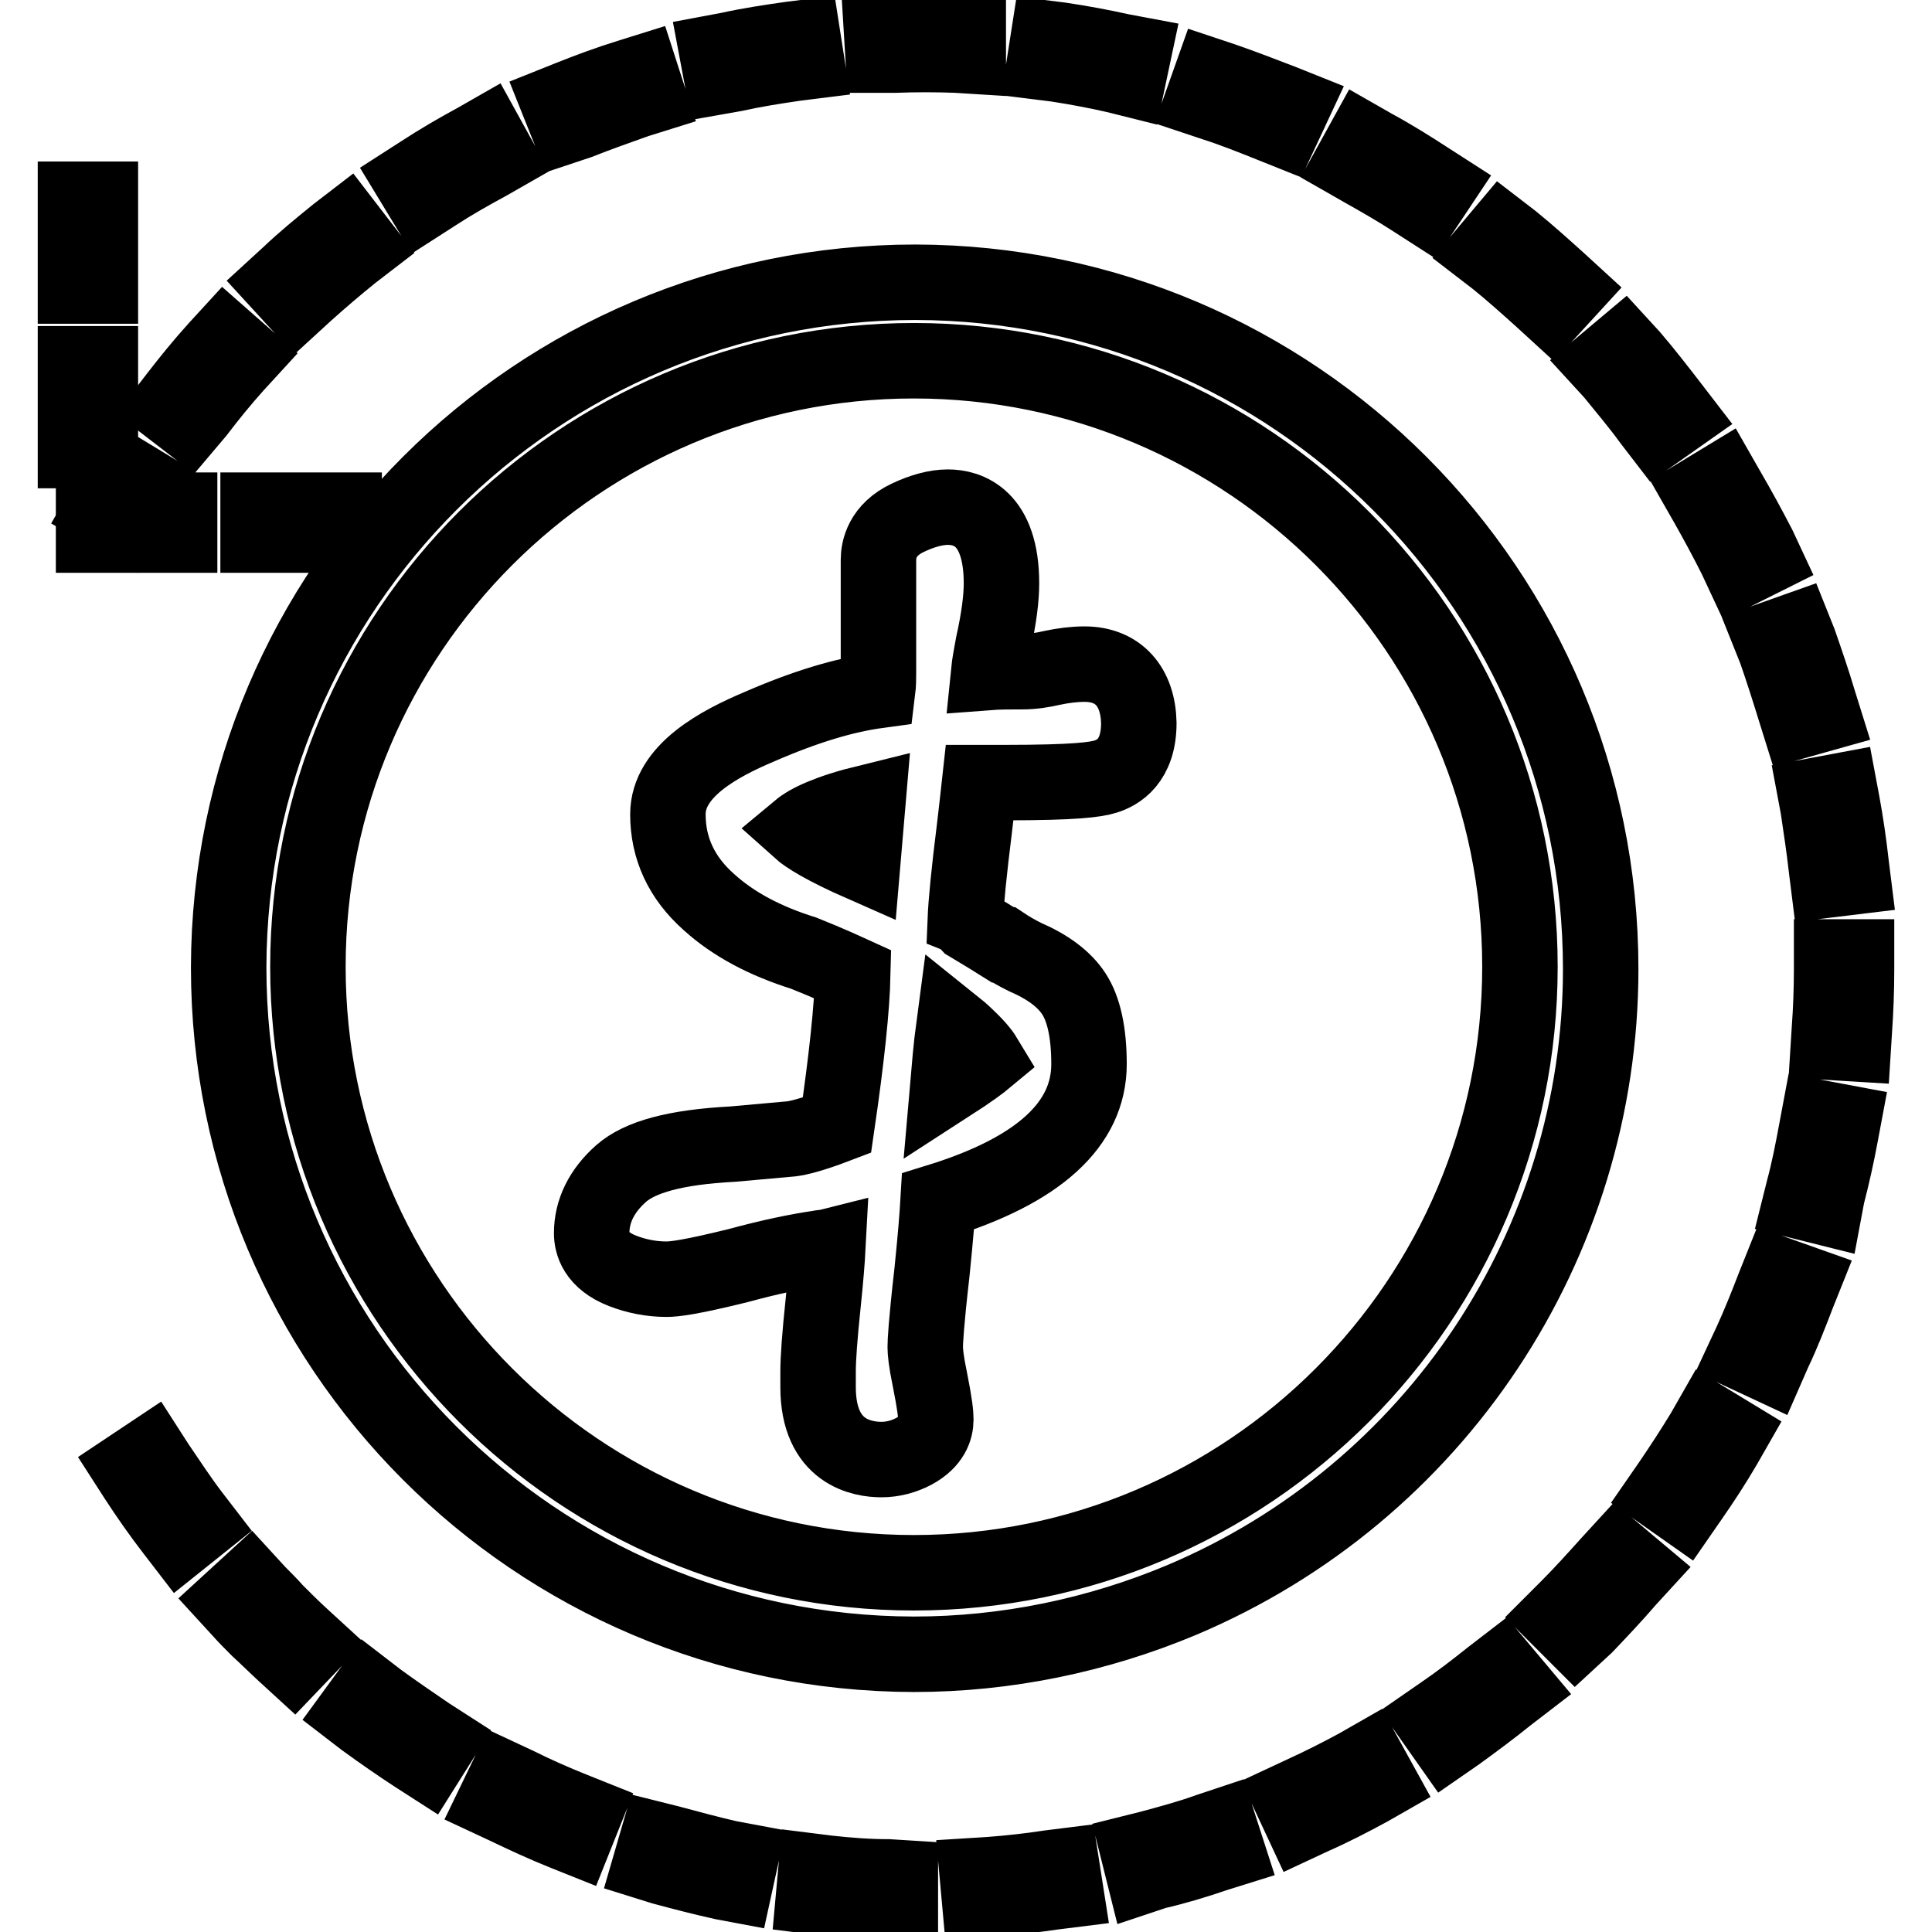 <?xml version="1.0" encoding="utf-8"?>
<!-- Svg Vector Icons : http://www.onlinewebfonts.com/icon -->
<!DOCTYPE svg PUBLIC "-//W3C//DTD SVG 1.1//EN" "http://www.w3.org/Graphics/SVG/1.1/DTD/svg11.dtd">
<svg version="1.1" xmlns="http://www.w3.org/2000/svg" xmlns:xlink="http://www.w3.org/1999/xlink" x="0px" y="0px" viewBox="0 0 256 256" enable-background="new 0 0 256 256" xml:space="preserve">
<g> <path stroke-width="10" fill-opacity="0" stroke="#000000"  d="M121.1,219.2c-50.2-0.1-90.8-40.8-90.8-91c0.1-50.2,40.8-90.8,91-90.8c50.2,0.1,90.8,40.8,90.8,91 c0,36.5-21.9,69.4-55.5,83.6C145.4,216.7,133.3,219.2,121.1,219.2z M121.1,47.8c-44.3,0-80.3,36-80.3,80.3 c0,44.3,36,80.3,80.3,80.3s80.3-36,80.3-80.3C201.4,83.8,165.4,47.8,121.1,47.8z M119.3,252.1l-1.6-0.1c-2.7-0.1-5.5-0.3-8.3-0.5 l-1.6-0.2l0.3-3.3l1.6,0.2c2.7,0.3,5.4,0.5,8,0.5l1.6,0.1L119.3,252.1z M129.8,251.8l-0.3-3.3l1.6-0.1c2.7-0.2,5.4-0.5,8-0.9 l1.6-0.2l0.5,3.2l-1.6,0.2c-2.7,0.4-5.5,0.7-8.2,0.9L129.8,251.8z M97.4,249.7l-1.6-0.3c-2.7-0.6-5.4-1.3-8-2l-1.6-0.5l0.9-3.1 l1.6,0.4c2.6,0.7,5.2,1.4,7.8,2l1.6,0.3L97.4,249.7z M151.6,248.5l-0.8-3.2l1.6-0.4c2.6-0.7,5.2-1.4,7.7-2.3l1.5-0.5l1,3.1 l-1.6,0.5c-2.6,0.9-5.3,1.7-7.9,2.3L151.6,248.5z M76.2,243.4l-1.5-0.6c-2.5-1-5.1-2.2-7.6-3.4l-1.5-0.7l1.4-2.9l1.5,0.7 c2.4,1.2,4.9,2.3,7.4,3.3l1.5,0.6L76.2,243.4z M172.5,241.4l-1.4-3l1.5-0.7c2.4-1.1,4.8-2.3,7.2-3.6l1.4-0.8l1.6,2.9l-1.4,0.8 c-2.4,1.3-4.9,2.6-7.4,3.7L172.5,241.4z M56.5,233.5l-1.4-0.9c-2.3-1.5-4.6-3.1-6.8-4.7l-1.3-1l1.9-2.6l1.3,1 c2.2,1.6,4.4,3.1,6.6,4.6l1.4,0.9L56.5,233.5z M191.8,230.6l-1.9-2.7l1.3-0.9c2.2-1.5,4.4-3.2,6.4-4.8l1.3-1l2.1,2.5l-1.3,1 c-2.1,1.7-4.4,3.4-6.6,5L191.8,230.6z M38.9,220.2l-1.2-1.1c-1.2-1.1-2.3-2.2-3.5-3.3c-0.8-0.8-1.6-1.6-2.4-2.5l-1.1-1.2l2.4-2.2 l1.1,1.2c0.8,0.8,1.6,1.6,2.3,2.4c1.1,1.1,2.2,2.2,3.4,3.3l1.2,1.1L38.9,220.2z M208.8,216.6l-2.3-2.3l1.2-1.2 c1.9-1.9,3.7-3.9,5.5-5.9l1.1-1.2l2.5,2.1l-1.1,1.2c-1.8,2.1-3.7,4.1-5.6,6.1L208.8,216.6z M23.9,204l-1-1.3 c-1.7-2.2-3.3-4.5-4.8-6.8l-0.9-1.4l2.7-1.8l0.9,1.4c1.5,2.2,3,4.5,4.6,6.6l1,1.3L23.9,204z M223.1,199.8l-2.7-1.9l0.9-1.3 c1.5-2.2,3-4.5,4.4-6.8l0.8-1.4l2.8,1.7l-0.8,1.4c-1.4,2.4-2.9,4.7-4.5,7L223.1,199.8z M234.3,180.8l-3-1.4l0.7-1.5 c1.1-2.4,2.1-4.9,3.1-7.5l0.6-1.5l3.1,1.1l-0.6,1.5c-1,2.6-2,5.2-3.2,7.7L234.3,180.8z M241.8,160l-3.2-0.8l0.4-1.6 c0.7-2.6,1.2-5.2,1.7-7.9l0.3-1.6l3.2,0.6l-0.3,1.6c-0.5,2.7-1.1,5.4-1.8,8.1L241.8,160z M245.6,138.3l-3.3-0.2l0.1-1.6 c0.2-2.7,0.3-5.4,0.3-8.1v-1.6h3.3v1.6c0,2.7-0.1,5.5-0.3,8.3L245.6,138.3z M242.2,116.6L242,115c-0.3-2.7-0.7-5.3-1.1-8l-0.3-1.6 l3.2-0.6l0.3,1.6c0.5,2.7,0.9,5.5,1.2,8.2l0.2,1.6L242.2,116.6z M238.3,95.5l-0.5-1.6c-0.8-2.6-1.6-5.1-2.5-7.7l-0.6-1.5l3.1-1.1 l0.6,1.5c0.9,2.6,1.8,5.2,2.6,7.9l0.5,1.6L238.3,95.5z M230.7,75.4l-0.7-1.5c-1.2-2.4-2.5-4.8-3.8-7.1l-0.8-1.4l2.8-1.7l0.8,1.4 c1.4,2.4,2.7,4.8,4,7.3l0.7,1.5L230.7,75.4z M16.4,69.1l-2.8-1.6l0.8-1.4c0.4-0.7,0.8-1.4,1.2-2.1l0.8-1.4l2.8,1.7l-0.8,1.4 c-0.4,0.7-0.8,1.3-1.2,2L16.4,69.1z M219.7,57l-1-1.3c-1.6-2.2-3.3-4.2-5-6.3l-1.1-1.2l2.5-2.1l1.1,1.2c1.8,2.1,3.5,4.3,5.2,6.5 l1,1.3L219.7,57z M25,55.9l-2.6-2l1-1.3c1.7-2.2,3.4-4.3,5.3-6.4l1.1-1.2l2.5,2.2l-1.1,1.2c-1.8,2-3.5,4.1-5.1,6.2L25,55.9z  M205.6,40.8l-1.2-1.1c-2-1.8-4-3.6-6.1-5.3l-1.3-1l2.1-2.5l1.3,1c2.1,1.7,4.2,3.6,6.2,5.4l1.2,1.1L205.6,40.8z M39.3,39.9 l-2.2-2.4l1.2-1.1c2-1.9,4.2-3.7,6.3-5.4l1.3-1l2,2.6l-1.3,1c-2.1,1.7-4.1,3.4-6.1,5.2L39.3,39.9z M188.8,27.4l-1.4-0.9 c-2.3-1.5-4.6-2.8-6.9-4.1l-1.4-0.8l1.6-2.9l1.4,0.8c2.4,1.3,4.8,2.8,7.1,4.3l1.4,0.9L188.8,27.4z M56.2,26.6l-1.7-2.8l1.4-0.9 c2.3-1.5,4.7-2.9,7.1-4.2l1.4-0.8l1.6,2.9l-1.4,0.8c-2.4,1.3-4.7,2.6-7,4.1L56.2,26.6z M169.9,17.1l-1.5-0.6c-2.5-1-5-2-7.5-2.8 l-1.5-0.5l1.1-3.1l1.5,0.5c2.6,0.9,5.2,1.9,7.8,2.9l1.5,0.6L169.9,17.1z M75.2,16.6l-1.2-3l1.5-0.6c2.5-1,5.2-2,7.8-2.8l1.6-0.5 l1,3.1l-1.6,0.5c-2.5,0.9-5.1,1.8-7.6,2.8L75.2,16.6z M149.5,10.4l-1.6-0.4c-2.6-0.6-5.3-1.1-7.9-1.5l-1.6-0.2l0.5-3.2l1.6,0.2 c2.7,0.4,5.4,0.9,8.1,1.5l1.6,0.3L149.5,10.4z M95.6,10.1L95,6.9l1.6-0.3c2.7-0.6,5.4-1,8.2-1.4l1.6-0.2l0.5,3.2l-1.6,0.2 c-2.7,0.4-5.3,0.8-8,1.4L95.6,10.1z M128.3,7.4l-1.6-0.1c-2.7-0.1-5.4-0.1-8.1,0l-1.6,0L116.8,4l1.6,0c2.7-0.1,5.5-0.1,8.3,0 l1.6,0.1L128.3,7.4z"/> <path stroke-width="10" fill-opacity="0" stroke="#000000"  d="M45.6,70.9H34.2v-3.3h11.4V70.9z M23.8,70.9H12.4v-3.3h11.4V70.9z M13.3,59.7H10V48.2h3.3V59.7z M13.3,37.9 H10V26.4h3.3V37.9z"/> <path stroke-width="10" fill-opacity="0" stroke="#000000"  d="M143.7,88c-1.4,0-2.9,0.2-4.3,0.5c-1.3,0.3-2.6,0.5-3.9,0.5c-1.7,0-3.2,0-4.5,0.1c0.1-1,0.3-2.1,0.6-3.7 c0.8-3.6,1.1-6.2,1.1-8.1c0-8.8-4.5-10.1-7.1-10.1c-1.6,0-3.4,0.5-5.3,1.4c-3.4,1.6-3.9,4.2-3.9,5.6V89c0,0.8,0,1.7-0.1,2.5 c-4.4,0.6-9.5,2.1-15.7,4.8c-5.2,2.2-12.1,5.8-12.1,11.6c0,4.5,1.8,8.4,5.4,11.6c3.3,3,7.5,5.2,12.6,6.8c3.5,1.4,5.4,2.3,6.5,2.8 c-0.1,4.4-0.8,11.1-2.1,20c-3.4,1.3-5.2,1.7-6,1.8l-7.8,0.7c-7.6,0.4-12.3,1.7-14.8,3.9c-2.6,2.3-3.9,5-3.9,7.9 c0,1.3,0.5,3.6,4.1,5c1.8,0.7,3.8,1.1,5.8,1.1c1,0,3-0.2,9.5-1.8h0c4.4-1.2,7.9-1.9,10.6-2.3c0.4-0.1,0.9-0.1,1.3-0.2 c-0.1,1.9-0.3,4.3-0.6,7.2c-0.5,4.7-0.7,7.7-0.7,9.3v2.1c0,8.7,5.9,9.6,8.4,9.6c1.5,0,3-0.4,4.3-1.1c2.4-1.3,2.9-3,2.9-4.2 c0-0.7-0.1-1.9-0.8-5.4v0c-0.5-2.4-0.6-3.6-0.6-4.2c0-0.7,0.1-3,0.9-10c0.5-4.9,0.7-7.6,0.8-9.3c13.3-4.1,20-10.2,20-18.2 c0-4.2-0.7-7.3-2-9.3c-1.3-2-3.5-3.6-6.5-4.9c-1-0.5-1.9-1-2.8-1.6l-0.1,0c-1.1-0.7-2.6-1.6-4.6-2.8c-0.1-0.1-0.2-0.3-0.4-0.4 c0.1-2.5,0.5-6.5,1.2-12.1c0.3-2.4,0.5-4.4,0.7-6.2h3.3c9.5,0,12.1-0.4,13.4-0.8c1.6-0.5,4.4-2,4.4-7.1C150.8,91,148.2,88,143.7,88 L143.7,88z M115,106.3l-0.7,8.2c-5-2.2-7.4-3.7-8.4-4.6C107.1,108.9,109.7,107.6,115,106.3L115,106.3z M125.6,143.8 c0.2-2.3,0.4-4.9,0.8-7.9c0.5,0.4,1.1,0.9,1.7,1.5c1.6,1.5,2.2,2.4,2.5,2.9C130,140.8,128.7,141.8,125.6,143.8z"/></g>
</svg>